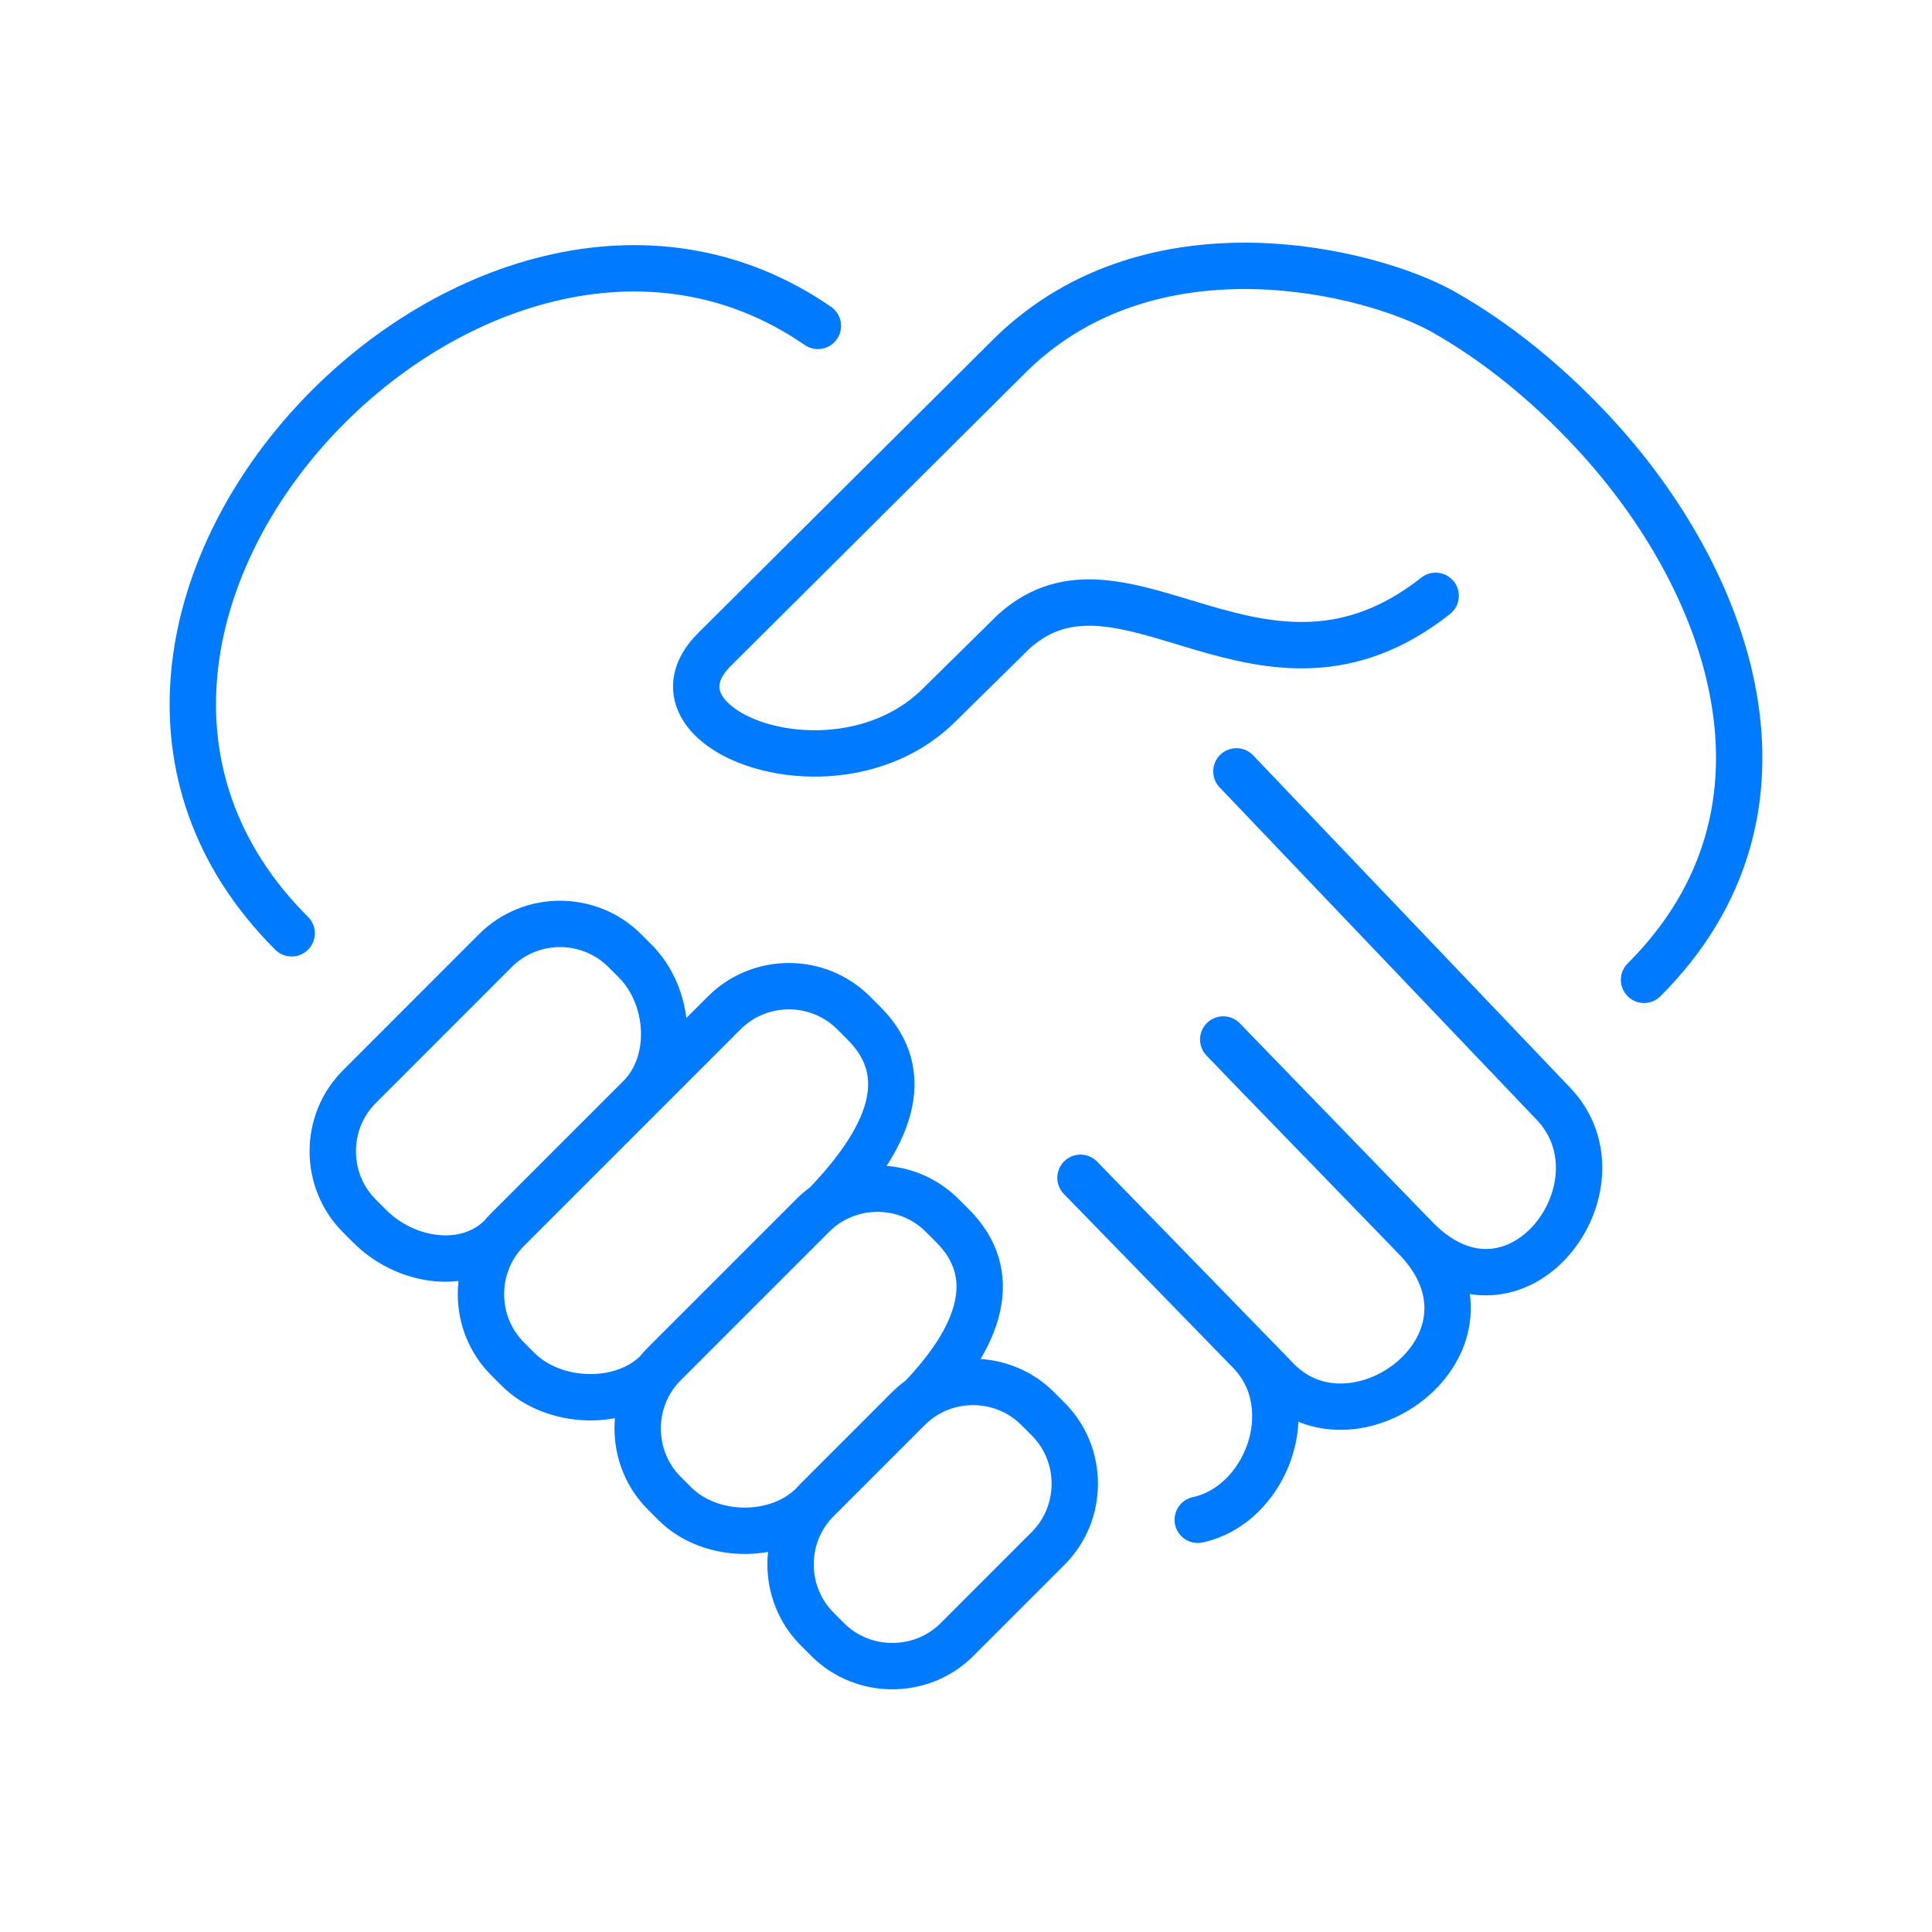 <?xml version="1.0" encoding="UTF-8"?>
<svg id="Ebene_1" data-name="Ebene 1" xmlns="http://www.w3.org/2000/svg" viewBox="0 0 500 500">
  <defs>
    <style>
      .cls-1 {
        fill: none;
        stroke: #007bff;
        stroke-linecap: round;
        stroke-linejoin: round;
        stroke-width: 12px;
      }
    </style>
  </defs>
  <path class="cls-1" d="M425.48,253.58c22.05-22.02,27.62-47.9,23.24-73.05-4.38-25.15-18.71-49.58-36.47-68.67-11.71-12.59-25.09-23.51-38.94-31.27-18.04-10.12-74.62-24.93-111.61,11.08l-76.78,76.4c-20.72,20.63,31.58,40.58,58.05,14.49l19.34-19.06c28.57-25.91,64.48,26.01,109.24-9.3M75.48,241.54c-20.29-20.25-27.36-43.97-25.21-67.21,2.15-23.24,13.54-46,30.18-64.35,16.65-18.35,38.56-32.29,61.75-37.87,23.19-5.59,47.67-2.82,69.47,12.23M319.98,199.63l82.06,86.03c20.18,21.16-9.78,61.44-35.69,34.73l-46.34-47.78M279.63,304.81l50.94,52.34c20.4,20.95,61.69-10.03,35.79-36.75l-49.79-51.38M309.97,393.32c17.65-3.8,27.28-29.01,13.67-43.29M129.75,320c-9.16,9.16-24.85,6.58-34.02-2.6l-2.72-2.72c-9.18-9.18-9.2-24.25,0-33.45l35.21-35.23c9.2-9.2,24.27-9.18,33.45,0l2.72,2.72c9.18,9.18,10.35,26.12,1.18,35.28M170.08,355.06c-9.17,9.17-26.83,8.49-36-.68l-2.72-2.72c-9.17-9.17-9.2-24.25,0-33.45l56.09-56.09c9.2-9.2,24.25-9.2,33.45,0l2.72,2.72c13.18,13.18,6.8,29.51-10.11,47.06M210.32,389.4c-9.18,9.18-26.5,8.94-35.68-.25l-2.72-2.72c-9.18-9.18-9.2-24.25,0-33.45l38.45-38.45c9.2-9.2,24.25-9.2,33.45,0l2.72,2.72c12.45,12.45,7.44,28.27-8.23,44.6M268.55,364.54l2.72,2.72c9.19,9.19,9.16,24.28,0,33.45l-23.61,23.61c-9.16,9.16-24.28,9.17-33.45,0l-2.72-2.72c-9.17-9.17-9.2-24.25,0-33.45l23.61-23.61c9.2-9.2,24.26-9.19,33.45,0h0Z"/>
</svg>